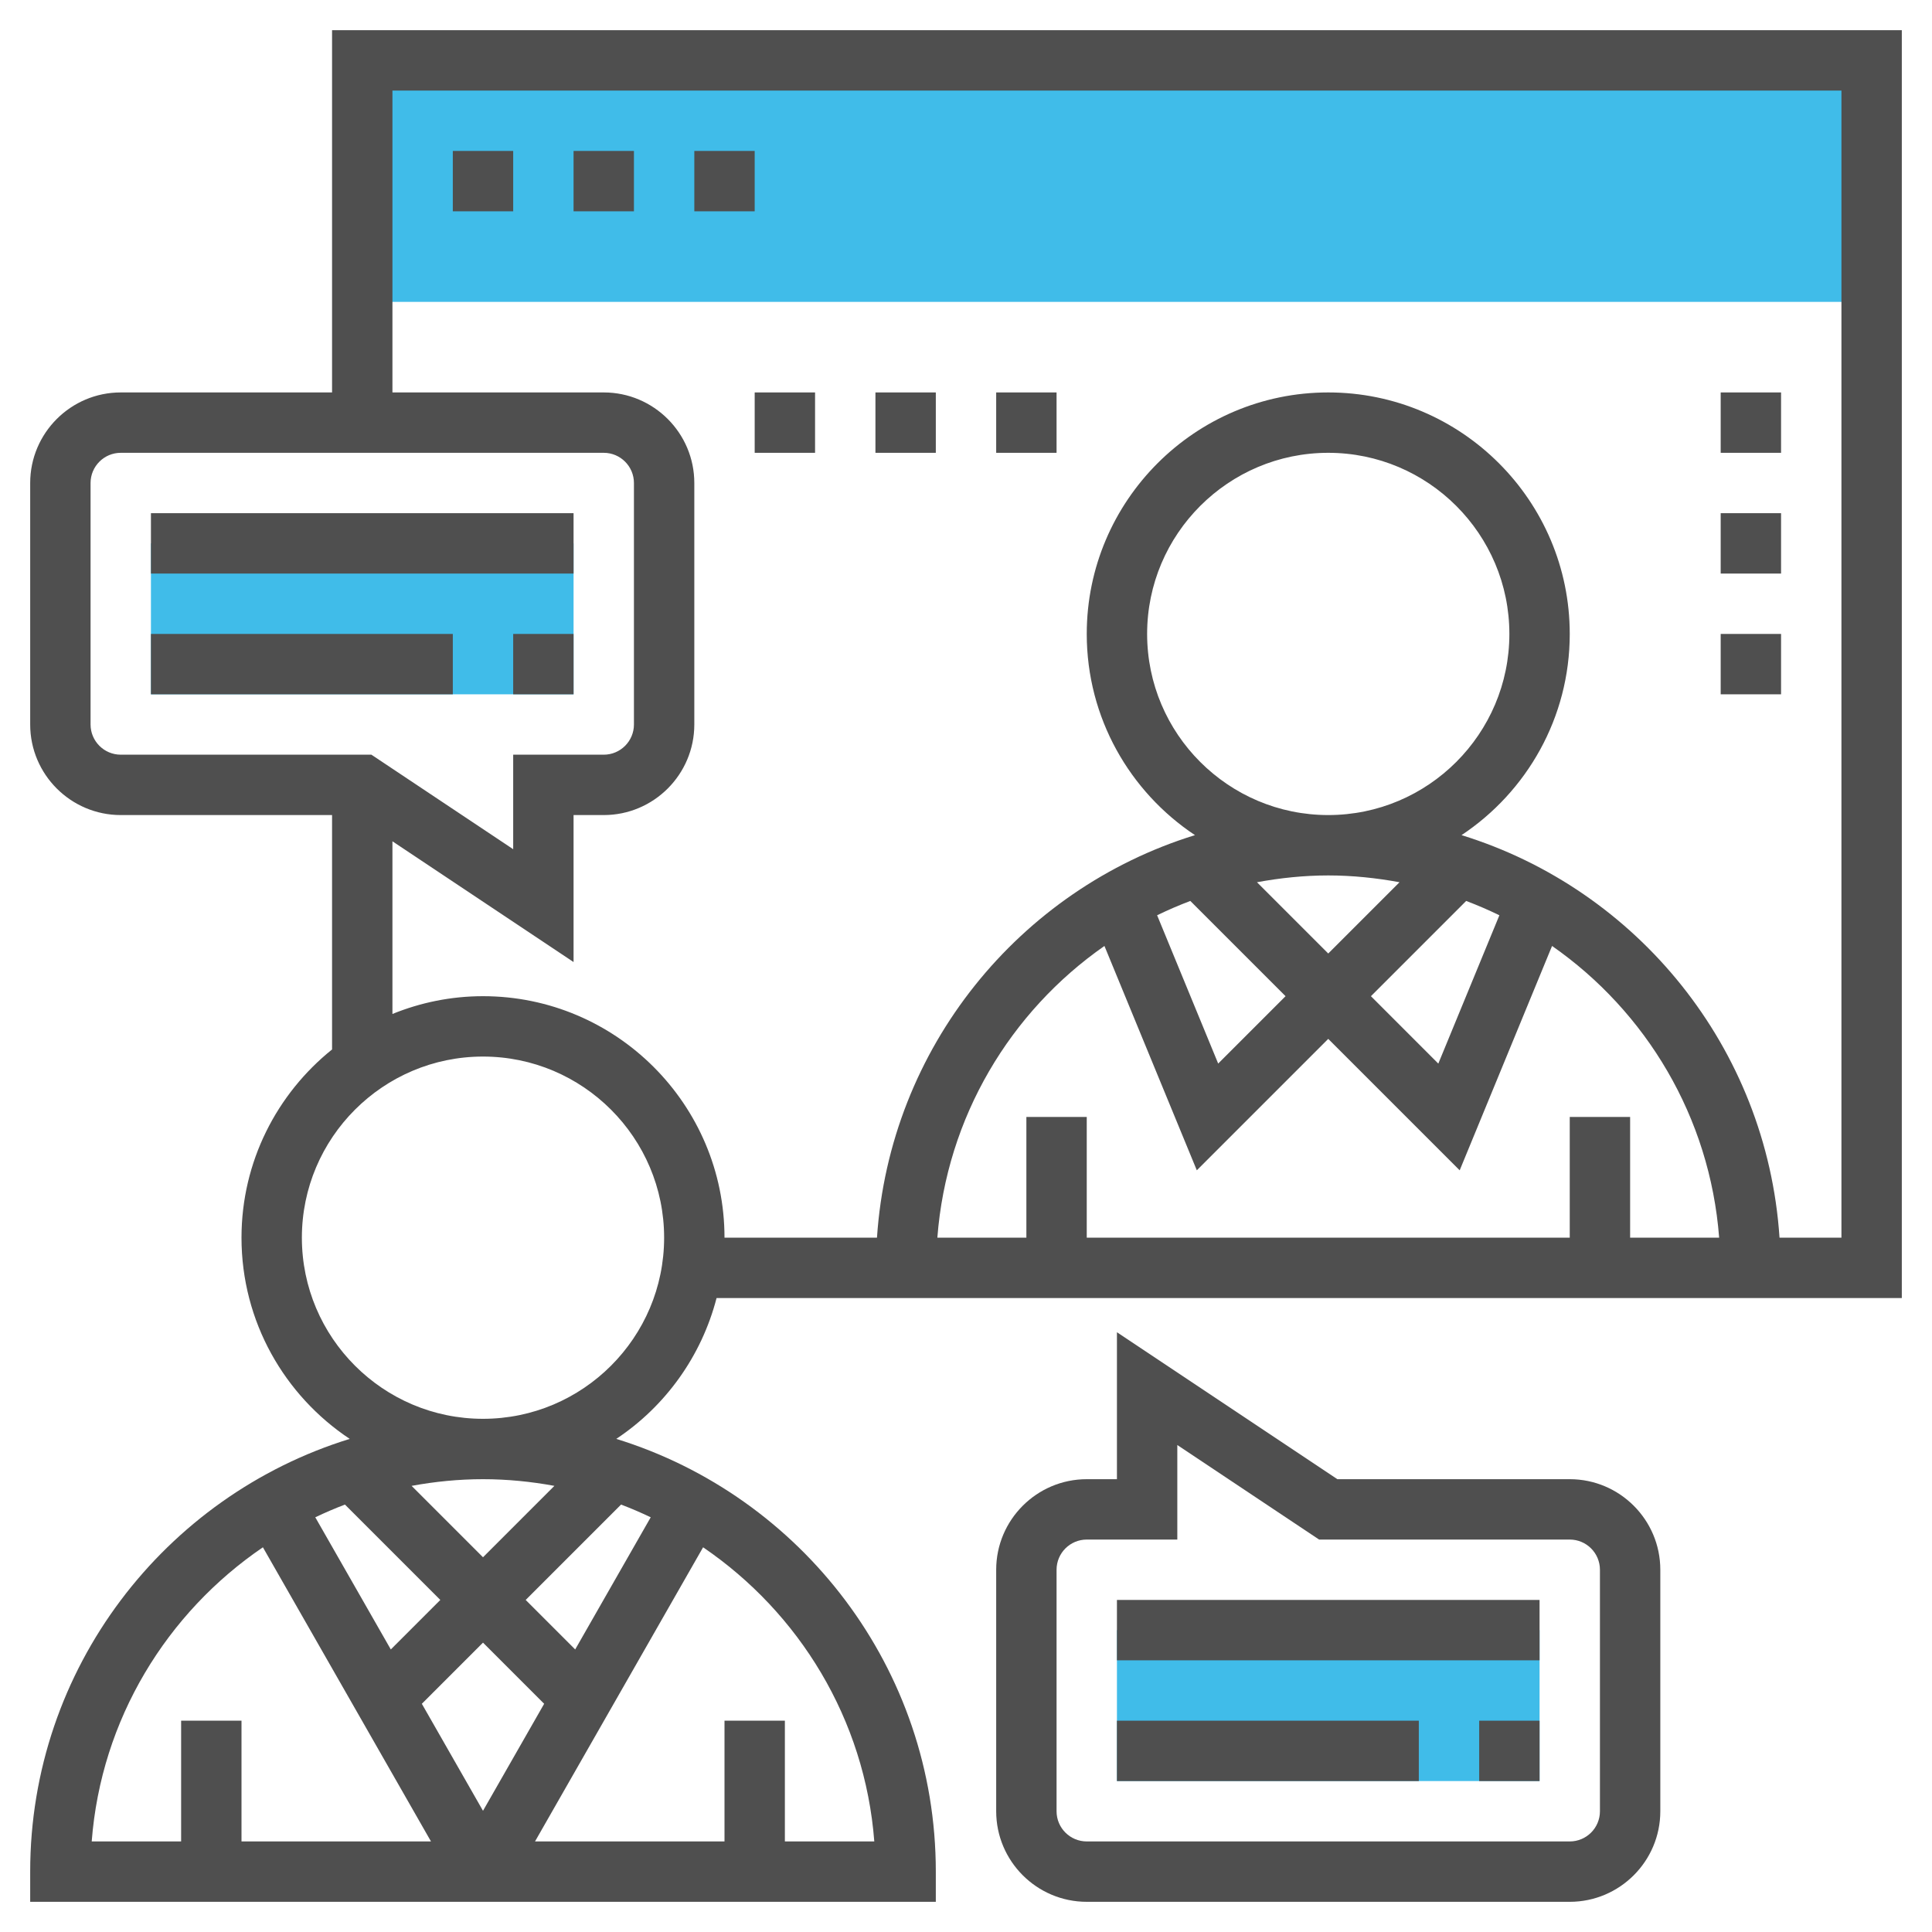 <?xml version="1.0" encoding="utf-8"?>
<!-- Generator: Adobe Illustrator 17.0.0, SVG Export Plug-In . SVG Version: 6.00 Build 0)  -->
<!DOCTYPE svg PUBLIC "-//W3C//DTD SVG 1.1//EN" "http://www.w3.org/Graphics/SVG/1.1/DTD/svg11.dtd">
<svg version="1.1" id="Layer_35" xmlns="http://www.w3.org/2000/svg" xmlns:xlink="http://www.w3.org/1999/xlink" x="0px" y="0px"
	 width="512px" height="512px" viewBox="0 0 512 512" enable-background="new 0 0 512 512" xml:space="preserve">
<g>
	<path fill="#40BCE9" d="M96,16h400v64H96V16z"/>
	<path fill="#40BCE9" d="M40,144h112v40H40V144z"/>
	<path fill="#40BCE9" d="M296,432h112v40H296V432z"/>
</g>
<path fill="#4F4F4F" d="M88,8v96H32c-13.232,0-24,10.768-24,24v64c0,13.232,10.768,24,24,24h56v62.12
	C73.392,289.856,64,307.84,64,328c0,22.24,11.416,41.848,28.68,53.32C43.696,396.44,8,442.12,8,496v8h240v-8
	c0-53.88-35.696-99.56-84.68-114.68c12.968-8.616,22.568-21.848,26.576-37.32H504V8H88z M24,192v-64c0-4.408,3.584-8,8-8h128
	c4.416,0,8,3.592,8,8v64c0,4.408-3.584,8-8,8h-24v25.048L98.424,200H32C27.584,200,24,196.408,24,192z M146.92,393.768L128,412.688
	l-18.92-18.92C115.224,392.64,121.536,392,128,392C134.464,392,140.776,392.64,146.92,393.768z M83.552,402.096
	c2.568-1.224,5.184-2.352,7.864-3.368L116.688,424l-13.12,13.12L83.552,402.096z M128,435.312l16.208,16.208L128,479.88
	l-16.208-28.36L128,435.312z M152.432,437.12L139.312,424l25.272-25.272c2.68,1.008,5.296,2.144,7.864,3.368L152.432,437.12z
	 M69.672,410.048L114.216,488H64v-32H48v32H24.304C26.784,455.592,44.232,427.376,69.672,410.048z M231.696,488H208v-32h-16v32
	h-50.216l44.544-77.952C211.768,427.376,229.216,455.592,231.696,488L231.696,488z M128,376c-26.472,0-48-21.528-48-48
	s21.528-48,48-48s48,21.528,48,48S154.472,376,128,376z M304,168c0-26.472,21.528-48,48-48s48,21.528,48,48s-21.528,48-48,48
	S304,194.472,304,168z M352,232c6.456,0,12.752,0.672,18.888,1.8L352,252.688L333.112,233.8C339.248,232.672,345.544,232,352,232z
	 M388.552,238.76c3.008,1.136,5.936,2.4,8.8,3.8l-16.184,39.304L363.312,264L388.552,238.76z M315.448,238.76l25.24,25.24
	l-17.856,17.856l-16.184-39.304C309.512,241.16,312.44,239.896,315.448,238.76L315.448,238.76z M292.688,250.688l24.48,59.456
	L352,275.312l34.832,34.832l24.48-59.456c24.904,17.368,41.832,45.328,44.28,77.312H432v-32h-16v32H288v-32h-16v32h-23.592
	C250.856,296.016,267.784,268.056,292.688,250.688L292.688,250.688z M488,328h-16.408c-3.344-50.352-37.744-92.32-84.272-106.68
	C404.584,209.848,416,190.24,416,168c0-35.288-28.712-64-64-64s-64,28.712-64,64c0,22.24,11.416,41.848,28.68,53.32
	c-46.528,14.36-80.928,56.328-84.272,106.68H192c0-35.288-28.712-64-64-64c-8.488,0-16.584,1.696-24,4.712v-45.76l48,32V216h8
	c13.232,0,24-10.768,24-24v-64c0-13.232-10.768-24-24-24h-56V24h384V328z"/>
<path fill="#4F4F4F" d="M120,40h16v16h-16V40z"/>
<path fill="#4F4F4F" d="M152,40h16v16h-16V40z"/>
<path fill="#4F4F4F" d="M184,40h16v16h-16V40z"/>
<path fill="#4F4F4F" d="M40,136h112v16H40V136z"/>
<path fill="#4F4F4F" d="M40,168h80v16H40V168z"/>
<path fill="#4F4F4F" d="M136,168h16v16h-16V168z"/>
<path fill="#4F4F4F" d="M296,456h80v16h-80V456z"/>
<path fill="#4F4F4F" d="M392,456h16v16h-16V456z"/>
<path fill="#4F4F4F" d="M296,424h112v16H296V424z"/>
<path fill="#4F4F4F" d="M416,392h-61.576L296,353.056V392h-8c-13.232,0-24,10.768-24,24v64c0,13.232,10.768,24,24,24h128
	c13.232,0,24-10.768,24-24v-64C440,402.768,429.232,392,416,392z M424,480c0,4.416-3.584,8-8,8H288c-4.416,0-8-3.584-8-8v-64
	c0-4.416,3.584-8,8-8h24v-25.056L349.576,408H416c4.416,0,8,3.584,8,8V480z"/>
<path fill="#4F4F4F" d="M456,104h16v16h-16V104z"/>
<path fill="#4F4F4F" d="M456,136h16v16h-16V136z"/>
<path fill="#4F4F4F" d="M456,168h16v16h-16V168z"/>
<path fill="#4F4F4F" d="M200,104h16v16h-16V104z"/>
<path fill="#4F4F4F" d="M232,104h16v16h-16V104z"/>
<path fill="#4F4F4F" d="M264,104h16v16h-16V104z"/>
</svg>
